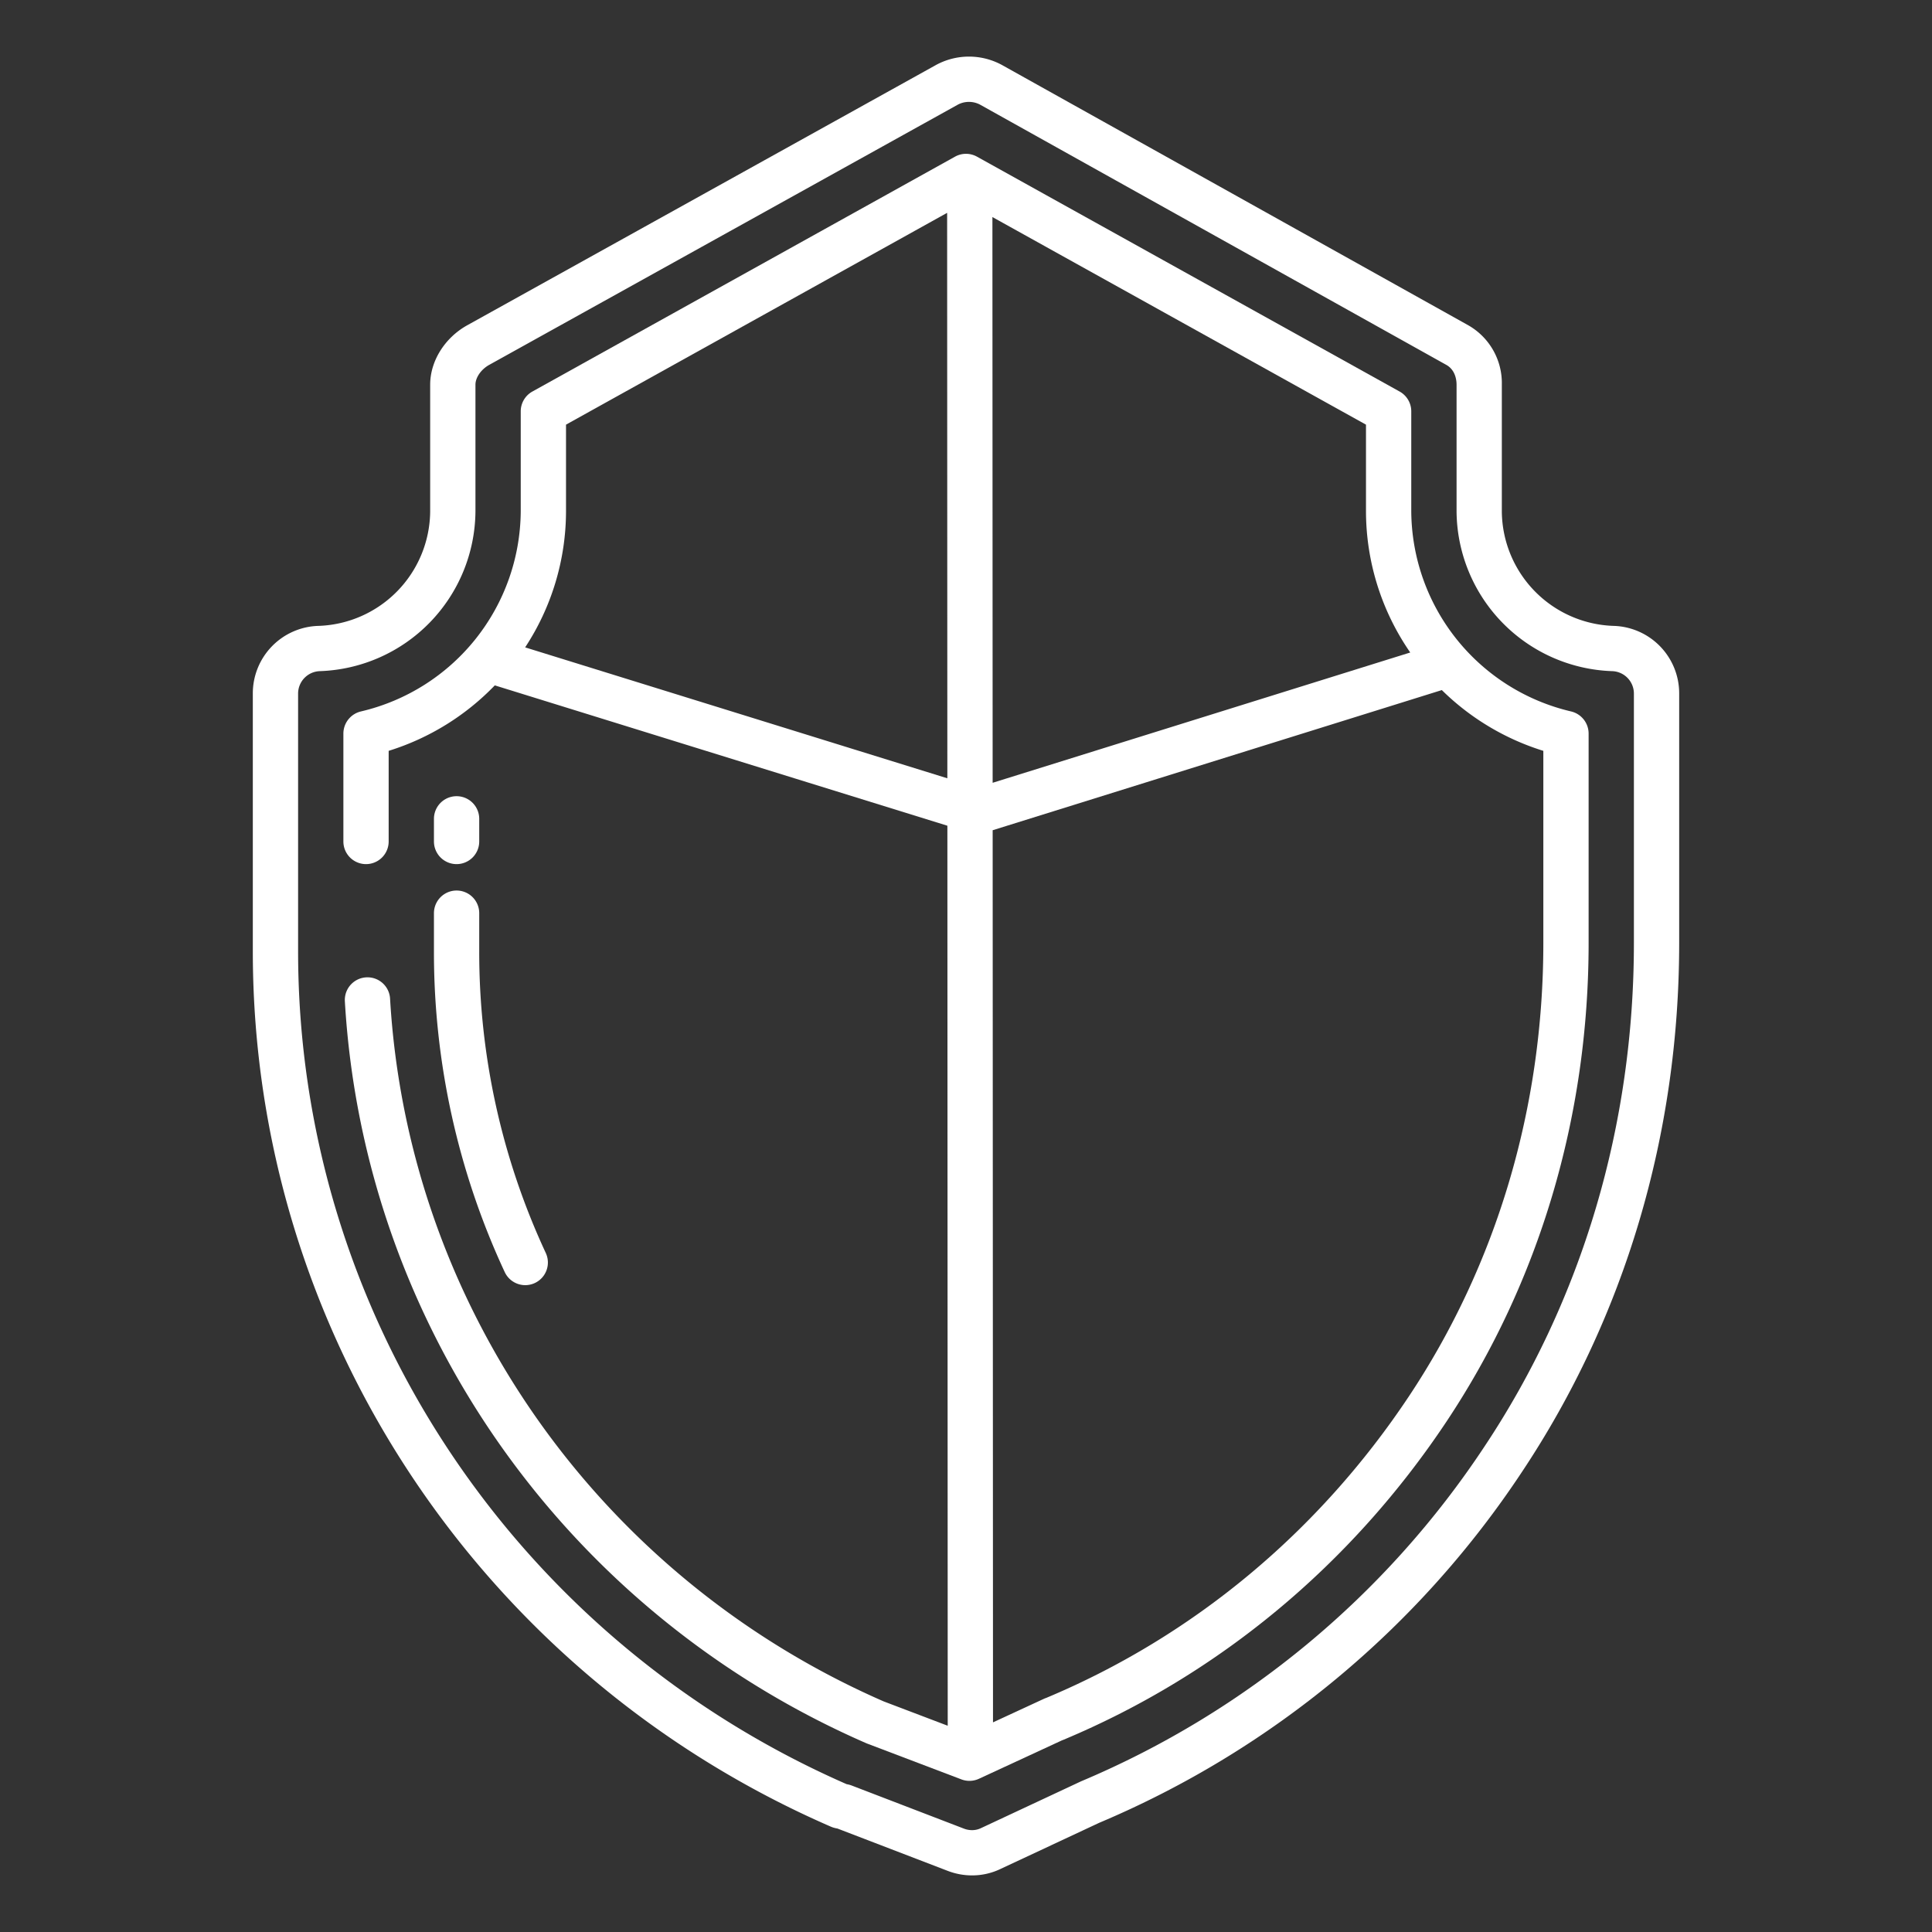 <?xml version="1.0" encoding="UTF-8"?>
<svg xmlns="http://www.w3.org/2000/svg" id="Layer_1"  fill="white" data-name="Layer 1" viewBox="0 0 512 512" width="512" height="512"><rect x="0" y="0" width="512" height="512" fill="#333333" stroke="none"/><path d="M389.113,86.205,265.618,17.273a18.289,18.289,0,0,0-17.659,0L123.822,86.2C117.855,89.523,114,95.7,114,101.943v33.608a30.613,30.613,0,0,1-29.577,30.315A17.893,17.893,0,0,0,67,183.874v68.26c0,100.441,60.131,191.488,153.2,231.956a7.251,7.251,0,0,0,1.723.486L251.159,495.8a17.954,17.954,0,0,0,6.457,1.2,17.369,17.369,0,0,0,7.486-1.687l26.2-12.251a251.536,251.536,0,0,0,112.043-93.008C430.6,349.12,445,300.653,445,249.892V183.874a17.893,17.893,0,0,0-17.423-18.008A30.613,30.613,0,0,1,398,135.551V101.943A17.632,17.632,0,0,0,389.113,86.205Zm38.115,91.656A5.952,5.952,0,0,1,433,183.874v66.018c0,48.387-13.708,94.555-39.641,133.512a239.581,239.581,0,0,1-106.811,88.641c-.074.031-.147.063-.219.1l-26.3,12.3a5.464,5.464,0,0,1-2.412.562,6,6,0,0,1-2.156-.4l-29.745-11.422a7.175,7.175,0,0,0-1.343-.361C136.038,434.13,79,347.58,79,252.134v-68.26a5.952,5.952,0,0,1,5.772-6.013A42.7,42.7,0,0,0,126,135.551V101.943c0-1.9,1.5-4.057,3.653-5.253L253.789,27.759a6.3,6.3,0,0,1,5.987,0l123.5,68.932c2.463,1.371,2.729,4.133,2.729,5.256v33.608A42.7,42.7,0,0,0,427.228,177.861Z"/><path d="M115,252.134A200.748,200.748,0,0,0,133.752,337.1a6,6,0,1,0,10.889-5.043A188.849,188.849,0,0,1,127,252.134V242a6,6,0,0,0-12,0Z"/><path d="M121,229a6,6,0,0,0,6-6v-6a6,6,0,0,0-12,0v6A6,6,0,0,0,121,229Z"/><path d="M374,109.007a6,6,0,0,0-3.085-5.245l-112-62.241a6,6,0,0,0-5.83,0l-112,62.241A6,6,0,0,0,138,109.007v26.544a54.849,54.849,0,0,1-42.279,52.972A6.034,6.034,0,0,0,91,194.385V223a6,6,0,0,0,6,6h0a6,6,0,0,0,6-6V198.982a66.464,66.464,0,0,0,28.128-17.35l119.937,37.19.091,238.515-16.978-6.451C158.372,417.762,108.1,345.569,103.372,264.646A5.99,5.99,0,0,0,97.393,259h0a6,6,0,0,0-6,6.346c4.987,85.462,58.078,161.684,138.118,196.6.088.039.176.076.267.11l25,9.5a6,6,0,0,0,4.651-.164l22-10.178c.152-.056.3-.112.442-.171,41.121-17.217,76.2-46.368,101.456-84.3C407.974,339.714,421,295.851,421,249.892V194.385a6.034,6.034,0,0,0-4.721-5.862A54.849,54.849,0,0,1,374,135.551Zm-.271,63.912L263.061,207.447,263,57.522l99,55.015v23.014A65.943,65.943,0,0,0,373.729,172.919Zm-234.56-1.358A65.851,65.851,0,0,0,150,135.551V112.537L251,56.406l.057,149.85ZM409,198.982v50.91c0,43.585-12.331,85.149-35.66,120.2-23.926,35.939-57.137,63.552-96.029,79.849-.283.1-.568.216-.768.31l-13.388,6.193-.09-236.424L382.1,182.879A66.411,66.411,0,0,0,409,198.982Z"/></svg>
